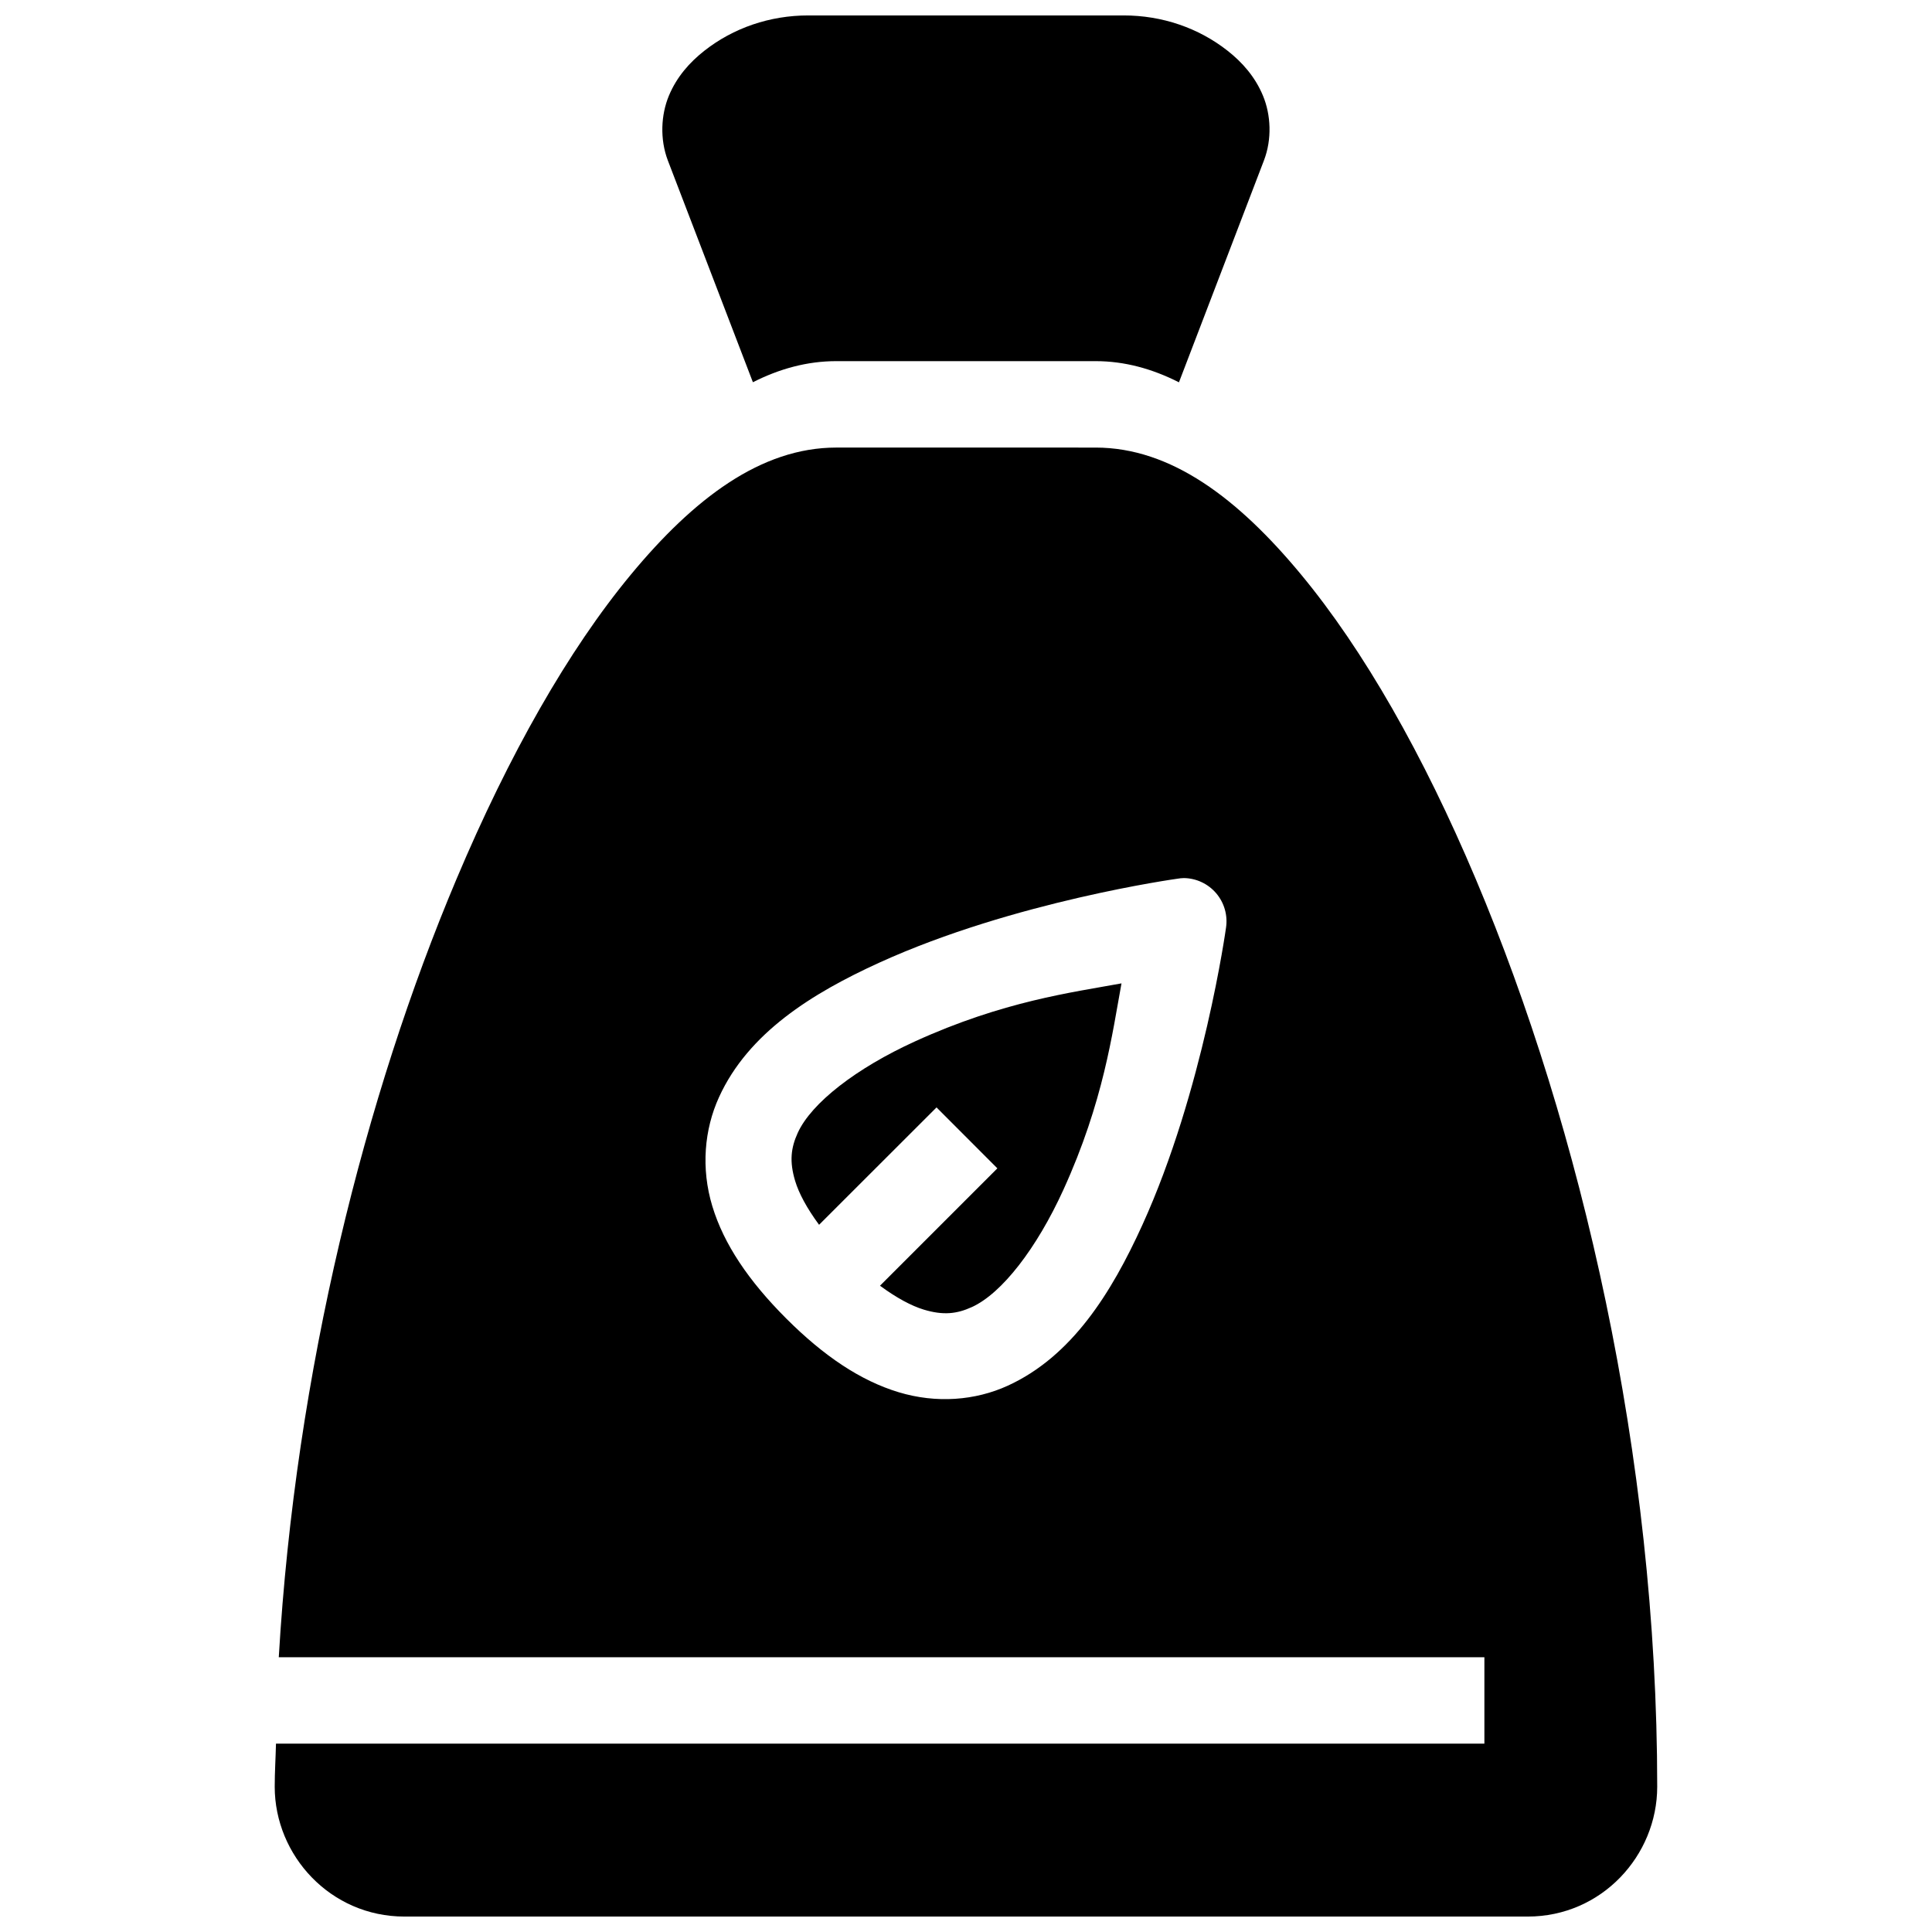 <?xml version="1.0" encoding="UTF-8"?>
<!-- The Best Svg Icon site in the world: iconSvg.co, Visit us! https://iconsvg.co -->
<svg width="800px" height="800px" version="1.1" viewBox="144 144 512 512" xmlns="http://www.w3.org/2000/svg">
 <defs>
  <clipPath id="a">
   <path d="m216 148.09h368v503.81h-368z"/>
  </clipPath>
 </defs>
 <g clip-path="url(#a)">
  <path d="m358.2 148.09c-10.184 0-19.836 3.301-27.551 9.371-3.856 3.035-7.301 6.879-9.391 11.918-2.09 5.039-2.422 11.484-0.27 17.152l22.539 58.766c7.074-3.586 14.418-5.59 22.094-5.59h68.719c7.684 0 15.012 2.019 22.094 5.613l22.52-58.789c2.176-5.668 1.844-12.109-0.246-17.152-2.09-5.039-5.512-8.883-9.371-11.918-7.711-6.07-17.363-9.371-27.547-9.371zm7.445 114.52c-20.035 0-37.812 13.578-54.43 33.633-16.617 20.055-32.332 47.773-46.242 80.727-24.188 57.285-42.66 130.49-47.094 206.22h319.5v22.898h-320.24c-0.09 3.805-0.336 7.594-0.336 11.406 0 18.258 14.797 34.414 34.371 34.414h297.7c19.574 0 34.305-16.156 34.305-34.414 0-87.648-20.25-174.62-48.078-240.52-13.914-32.953-29.695-60.672-46.312-80.727-16.617-20.055-34.391-33.633-54.43-33.633zm92.109 114.09c3.297 0.047 6.41 1.516 8.547 4.023 2.137 2.508 3.09 5.816 2.613 9.078 0 0-5.981 43.289-22.227 78.938-8.125 17.824-18.598 34.73-35.668 42.508-8.535 3.891-18.836 4.746-28.891 1.699-10.055-3.047-19.781-9.539-29.762-19.523-9.984-9.984-16.543-19.711-19.59-29.762-3.047-10.055-2.125-20.355 1.766-28.891 7.777-17.07 24.684-27.543 42.508-35.668 35.648-16.246 78.938-22.227 78.938-22.227 0.582-0.105 1.172-0.164 1.766-0.176zm-16.547 27.906c-13.105 2.406-31.305 4.703-54.695 15.363-15.547 7.086-27.48 16.305-31.105 24.262-1.812 3.981-2.242 7.578-0.672 12.77 0.973 3.219 3.066 7.152 6.328 11.582l31.129-31.105 16.121 16.145-31.105 31.105c4.434 3.266 8.363 5.352 11.582 6.328 5.191 1.574 8.793 1.145 12.77-0.672 7.957-3.625 17.176-15.559 24.262-31.105 10.648-23.367 12.969-41.551 15.387-54.676z"/>
 </g>
</svg>